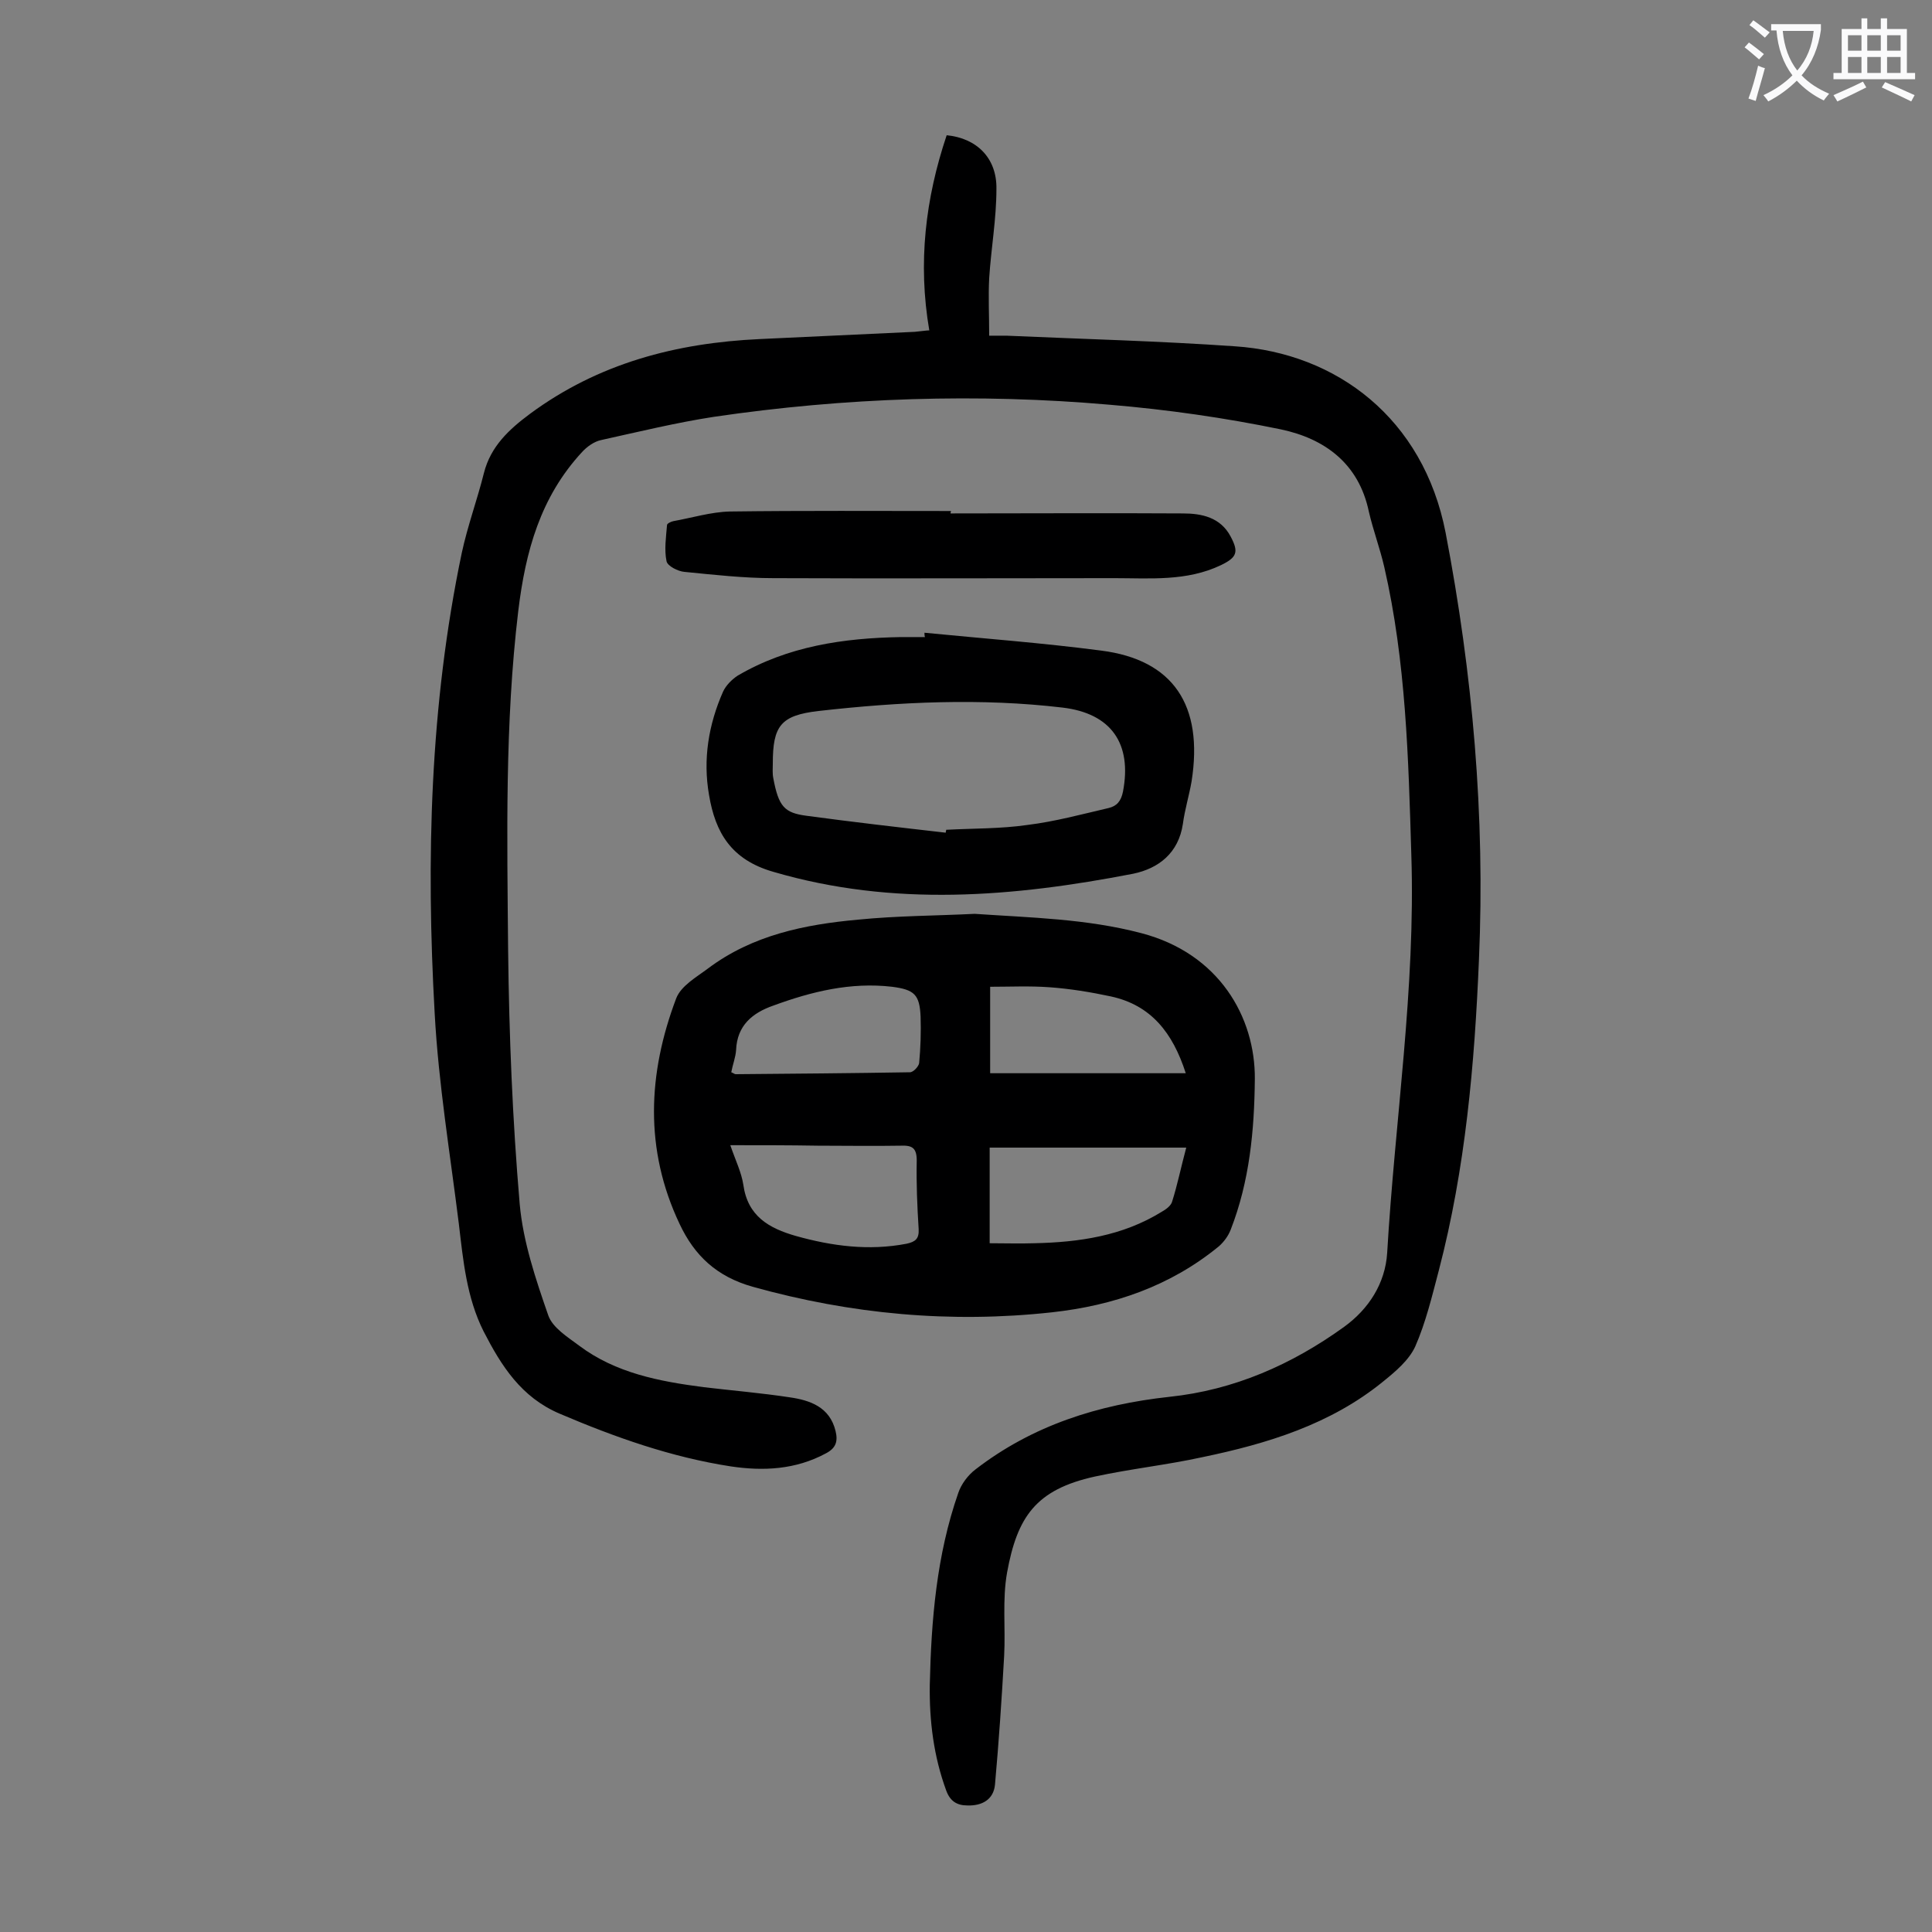 <svg enable-background="new 0 0 400 400" viewBox="0 0 400 400" xmlns="http://www.w3.org/2000/svg"><rect x="0" y="0" width="400" height="400" fill="#808080" stroke="none"/><g fill="#000001"><path d="m192.4 68.4c-2.4-14-.8-27.3 3.6-40.4 6.2.6 10.4 4.7 10.3 11.1 0 6.2-1.1 12.3-1.5 18.5-.2 3.8 0 7.7 0 11.9h3.6c15.8.7 31.6 1.1 47.3 2.2 21 1.4 39 14.9 43.6 38.6 5.6 29.2 8.2 58.6 6.9 88.4-.9 21.7-2.8 43.2-8.3 64.3-1.4 5.3-2.7 10.8-4.9 15.8-1.3 2.8-4 5.1-6.6 7.2-10.9 8.9-24 12.9-37.5 15.7-7.3 1.6-14.8 2.4-22.2 4-12.3 2.7-16.1 8.4-18.2 19.9-1 5.6-.3 11.4-.6 17.2-.5 8.9-1.1 17.8-1.9 26.7-.3 3.1-2.7 4.4-5.7 4.3-2.2 0-3.6-.9-4.4-3.1-2.6-7.1-3.5-14.4-3.4-21.8.3-13.5 1.4-26.9 5.9-39.8.6-1.8 2-3.7 3.6-4.9 11.8-9.1 25.4-13.4 40.1-15 13.4-1.4 25.4-6.7 36.2-14.5 5.1-3.7 8.5-9 8.9-15.3 1.6-27.5 5.9-54.7 5-82.4-.6-20-1.1-40-5.6-59.6-.9-3.9-2.3-7.6-3.2-11.5-2.1-10-9.2-15.1-18.2-17-11.6-2.4-23.5-4.1-35.4-5.1-27.4-2.4-54.8-1.5-82 2.5-7.8 1.2-15.6 3.1-23.3 4.8-1.5.3-3 1.4-4 2.5-8.6 9.3-11.7 20.5-13.2 32.9-2.8 23.4-2.3 46.8-2.1 70.2.2 17.6.9 35.1 2.4 52.6.7 7.8 3.3 15.5 5.9 23 .9 2.6 4 4.5 6.4 6.3 7.6 5.7 16.6 7.4 25.8 8.6 5.9.7 11.9 1.2 17.8 2.1 4.2.6 8.3 2 9.5 7 .5 2.1.1 3.5-2 4.6-6.3 3.4-13 3.7-19.7 2.7-12.3-1.9-23.9-6-35.4-10.9-8-3.4-12.1-9.9-15.8-17.1-3.5-7-4.2-14.6-5.1-22.2-1.8-14.5-4.2-28.9-5-43.5-1.8-32-1-63.9 5.6-95.4 1.2-5.6 3.2-11 4.6-16.6 1.4-5.5 5.2-9 9.5-12.2 14.2-10.5 30.3-14.7 47.6-15.5l32.1-1.5c1.2-.1 2.4-.3 3-.3z"/><path d="m201.8 189.2c11.6.8 23.1 1 34.5 4 16.1 4.2 23.6 17.4 23.5 30.2-.1 10.7-1.1 21.2-5 31.2-.5 1.3-1.4 2.5-2.4 3.4-10.1 8.3-21.9 12.3-34.6 13.7-21 2.3-41.6.4-62-5.3-7.4-2.1-12-6.4-15.1-13-7.3-15.4-6.6-31.1-.7-46.7 1-2.6 4.2-4.4 6.6-6.2 9.2-6.9 20-9.1 31.1-10.1 8-.8 16.1-.8 24.1-1.2zm3.1 68.2c3.3 0 6.2.1 9.2 0 9.3-.2 18.3-1.5 26.4-6.5.9-.5 2-1.3 2.2-2.2 1.1-3.5 1.8-7 2.9-11.1-13.8 0-27.1 0-40.7 0zm-53.7-20.3c1.1 3.2 2.3 5.6 2.7 8.2.9 6.5 5.3 9 10.9 10.6 7.5 2.1 15.1 3.1 22.9 1.6 1.8-.4 2.6-1 2.5-3-.3-4.7-.5-9.5-.4-14.2 0-2.6-.9-3.2-3.3-3.1-5.7.1-11.5 0-17.2 0-5.9-.1-11.7-.1-18.1-.1zm94.3-14.9c-2.7-8.4-7.2-14.1-15.5-15.9-4.2-.9-8.5-1.6-12.7-1.9-4.1-.3-8.2-.1-12.3-.1v17.9zm-94.1-.2c.5.2.7.4.9.4 12-.1 24.1-.2 36.1-.4.7 0 1.8-1.2 1.9-1.9.3-3.2.4-6.4.3-9.6-.2-4.6-1.3-5.6-5.9-6.2-8.6-1-16.7 1-24.6 3.9-4.3 1.5-7.5 4.1-7.7 9.2-.1 1.5-.7 3-1 4.6z"/><path d="m191.4 131c12.2 1.2 24.4 2.1 36.6 3.7 14.9 1.9 21.2 11.3 18.7 27.1-.5 2.9-1.4 5.8-1.8 8.8-.9 6-5 9.2-10.3 10.3-24.8 4.8-49.6 6.9-74.5-.4-8.7-2.5-12-8.1-13.3-15.9-1.3-7.4-.1-14.6 2.9-21.4.6-1.3 1.8-2.5 3-3.3 10.4-6.1 21.9-7.8 33.8-8h5c-.1-.3-.1-.6-.1-.9zm4.4 41.4c0-.2.1-.4.1-.6 5.6-.3 11.3-.2 16.8-1 5.7-.7 11.2-2.2 16.8-3.5 1.7-.4 2.6-1.4 3-3.4 1.9-9.9-2.4-16.2-12.5-17.4-16.9-2-33.7-1.2-50.5.7-7.9.9-9.5 3.1-9.5 10.9 0 1-.1 2 .1 3 1.1 5.9 2.3 7.2 6.9 7.8 9.6 1.3 19.2 2.4 28.8 3.5z"/><path d="m196.8 106.3c16 0 32-.1 48.1 0 3.9 0 7.8.8 9.9 4.8 1.7 3.2 1.3 4.3-2 5.9-7.1 3.4-14.7 2.7-22.1 2.7-23.5 0-47.1.1-70.6 0-6.1 0-12.3-.7-18.4-1.3-1.3-.1-3.5-1.2-3.7-2.2-.5-2.4-.1-5 .1-7.5 0-.3.8-.7 1.3-.8 3.9-.7 7.8-1.9 11.7-2 15.2-.2 30.5-.1 45.8-.1-.1.3-.1.4-.1.5z"/></g><path d="m362.1 8.8c1.1.8 2.1 1.6 3.1 2.4l-1 1.1c-1.3-1.1-2.3-2-3-2.5zm1.9 4.8c.5.2.9.4 1.4.5-.6 2.3-1.3 4.5-1.9 6.8l-1.5-.5c.8-2.1 1.4-4.3 2-6.8zm-1-9.4c1.3.9 2.4 1.8 3.4 2.5l-1 1.1c-1.4-1.2-2.4-2.1-3.2-2.6zm3.7 2.2v-1.4h10.3v1.2c-.5 3.6-1.8 6.8-4 9.4 1.5 1.6 3.4 2.8 5.7 3.8-.3.4-.7.8-1.1 1.4-2.3-1.1-4.1-2.5-5.6-4.1-1.6 1.6-3.6 3.1-5.9 4.3-.3-.5-.7-.9-1-1.3 2.4-1.1 4.4-2.5 6-4.1-1.9-2.5-3-5.6-3.3-9.3h-1.1zm8.8 0h-6.4c.3 3.3 1.3 6 3 8.2 2-2.3 3.1-5.1 3.4-8.2z" fill="#fafafb"/><path d="m385.3 3.8h1.3v2.2h2.8v-2.2h1.3v2.2h4.1v9.1h1.7v1.3h-16.9v-1.3h1.7v-9.1h4.1v-2.2zm.4 13.1.7 1.2c-1.8.9-3.8 1.9-6 2.9-.2-.4-.5-.8-.8-1.3 2.3-1 4.3-1.9 6.1-2.8zm-3.1-6.4h2.8v-3.2h-2.8zm0 4.6h2.8v-3.3h-2.8zm4-4.6h2.8v-3.2h-2.8zm0 4.6h2.8v-3.3h-2.8zm3.7 1.9c2.1.9 4.1 1.8 6.1 2.7l-.7 1.3c-2.2-1.1-4.2-2-6.1-2.9zm3.2-9.7h-2.8v3.2h2.8zm-2.8 7.8h2.8v-3.3h-2.8z" fill="#fafafb"/></svg>